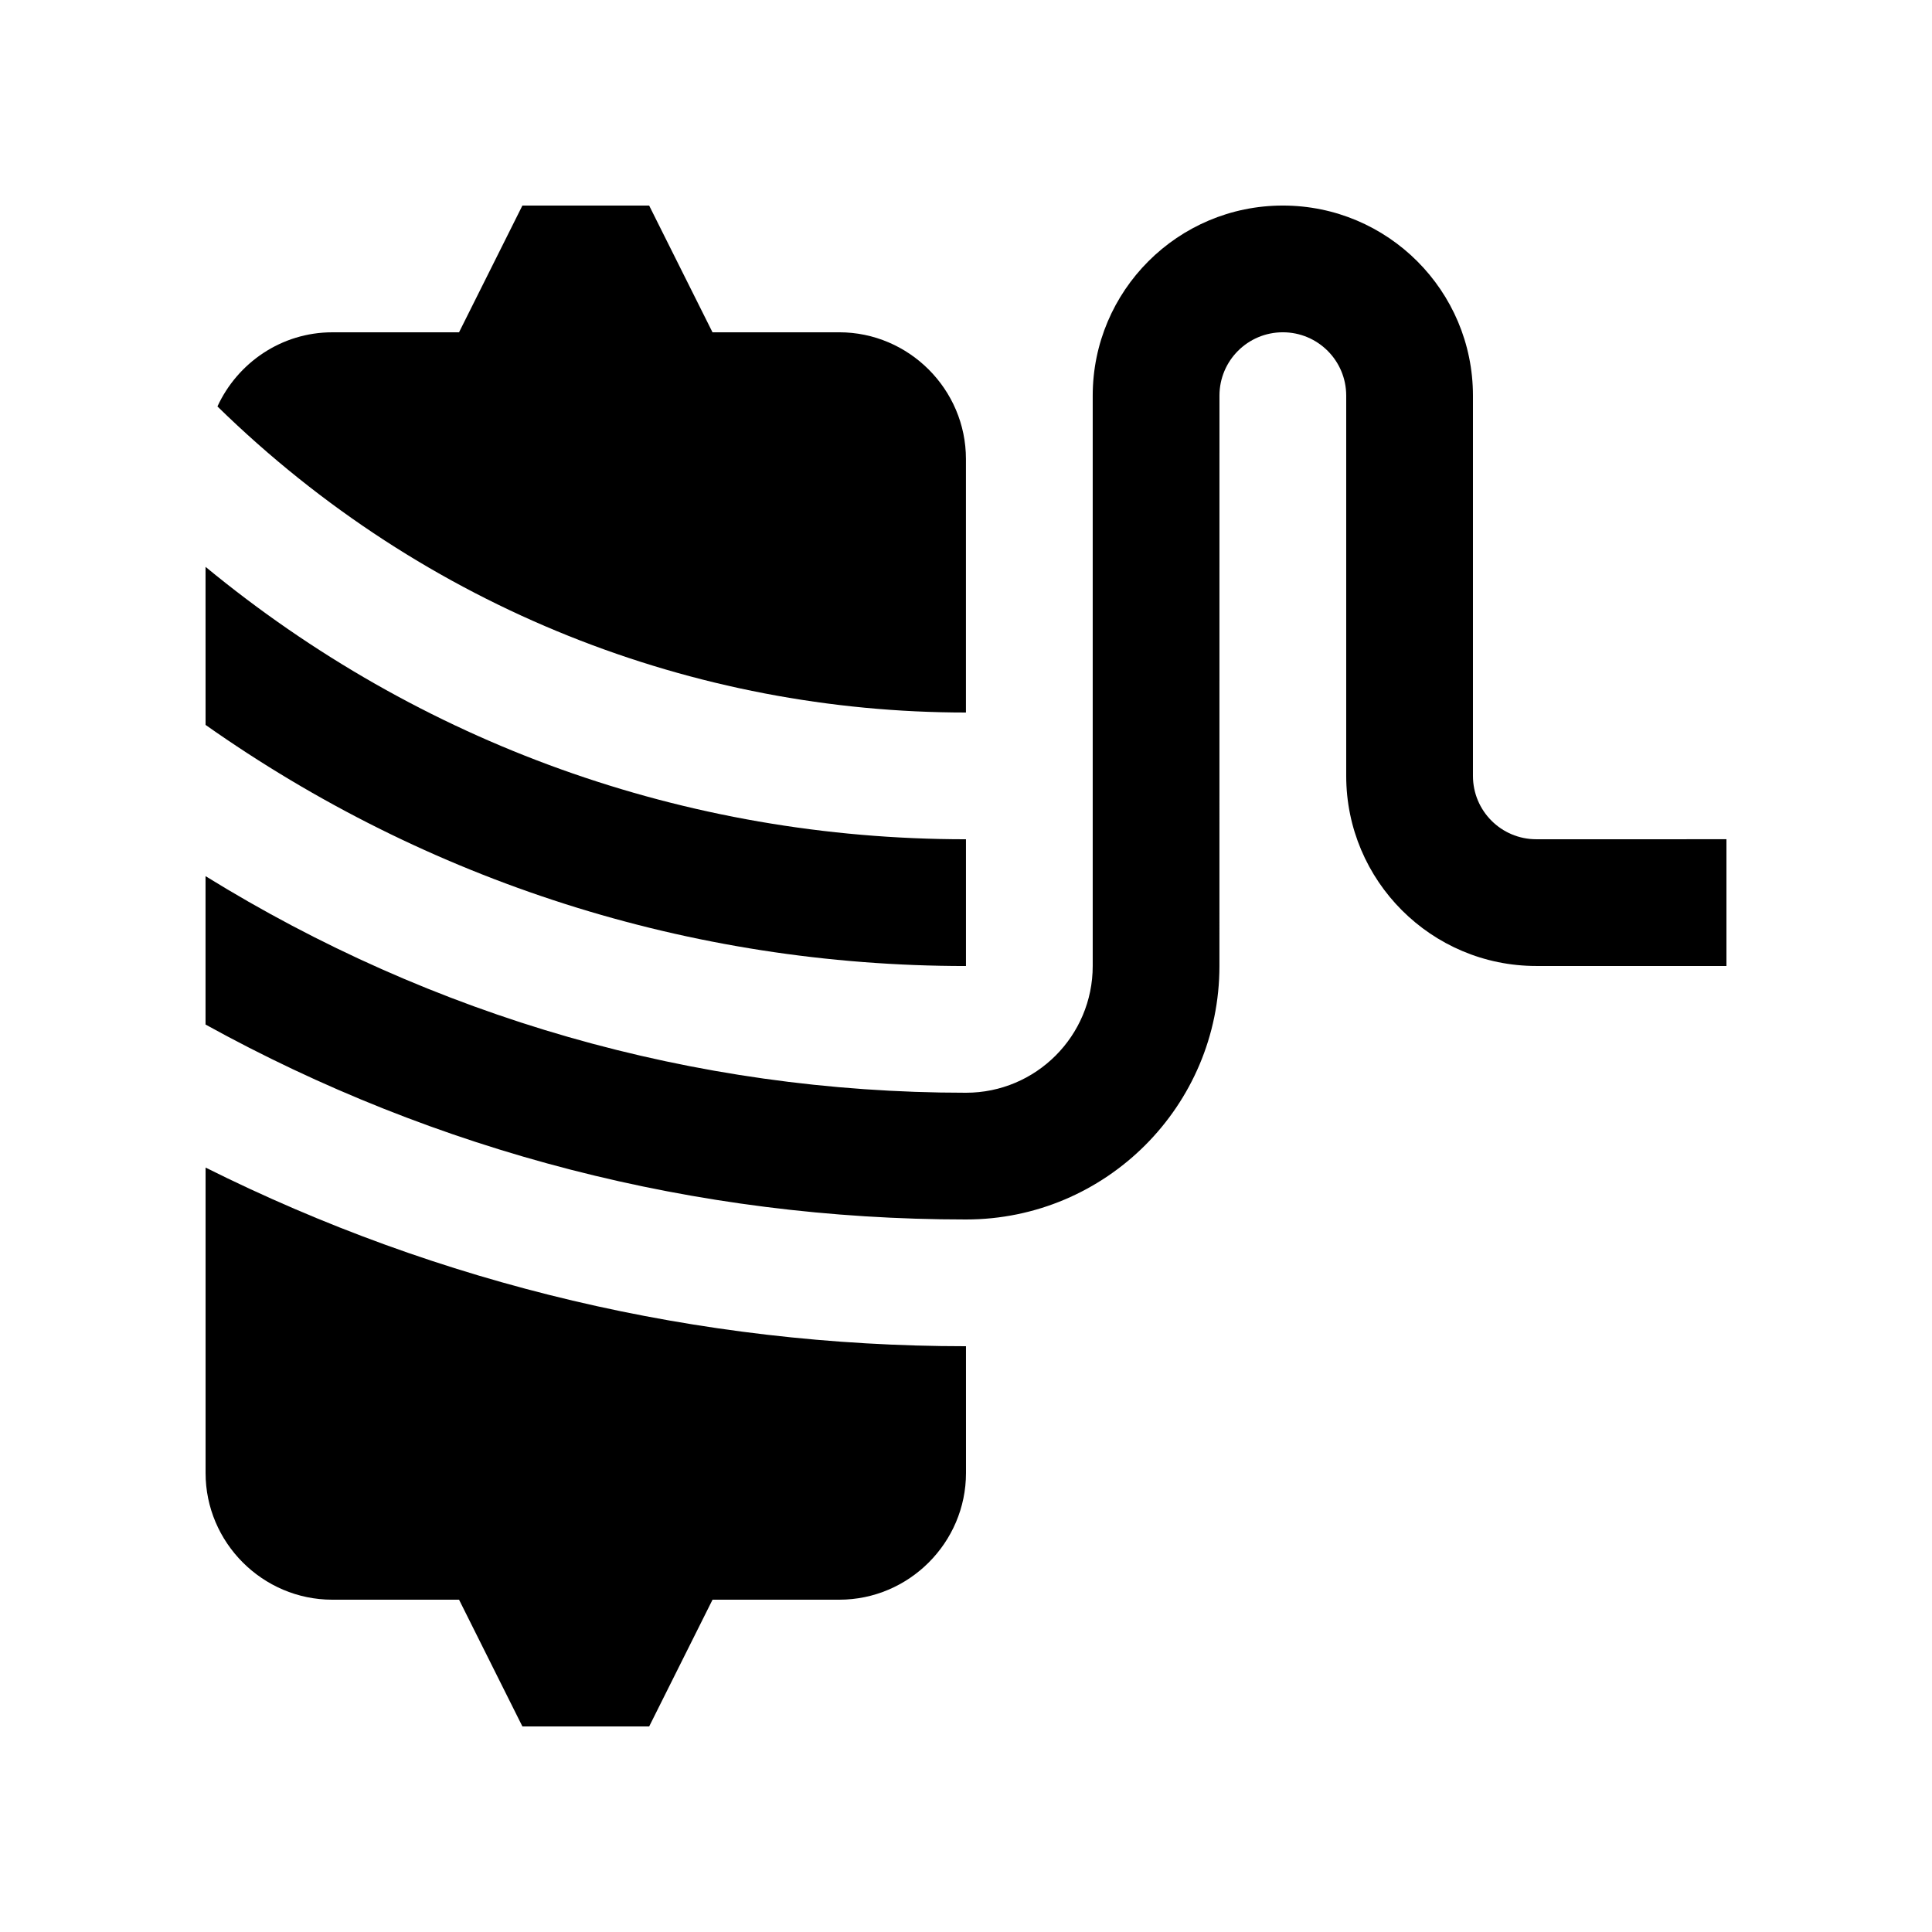 <?xml version="1.0" encoding="UTF-8"?>
<!-- Uploaded to: ICON Repo, www.iconrepo.com, Generator: ICON Repo Mixer Tools -->
<svg fill="#000000" width="800px" height="800px" version="1.1" viewBox="144 144 512 512" xmlns="http://www.w3.org/2000/svg">
 <g>
  <path d="m198.48 453.42v80.934c0 18.465 15.121 33.582 33.582 33.582h33.59l16.793 33.59h33.59l16.793-33.59h33.59c18.461 0 33.578-15.121 33.578-33.582l-0.004-33.59c-71.133 0-139.69-16.449-201.51-47.344z"/>
  <path d="m198.48 336.11c58.664 41.359 128.28 63.895 201.51 63.895v-33.59c-74.383 0-144.82-25.438-201.52-72.195z"/>
  <path d="m366.41 232.06h-33.59l-16.789-33.586h-33.59l-16.793 33.59h-33.59c-13.48 0-25.121 8.102-30.434 19.648 55.203 53.988 126.77 81.113 198.36 81.113v-67.18c0-18.465-15.117-33.586-33.578-33.586z"/>
  <path d="m551.14 366.41c-9.285 0-16.793-7.512-16.793-16.793v-100.76c0-27.816-22.566-50.383-50.383-50.383-27.816 0-50.383 22.566-50.383 50.383v151.14c0 18.535-15.023 33.59-33.59 33.59-72.363 0-141.46-20.258-201.52-57.402v39.328c61.035 33.691 129.87 51.66 201.52 51.66 37.094 0 67.172-30.094 67.172-67.172l0.008-151.15c0-9.281 7.512-16.793 16.797-16.793 9.281 0 16.793 7.512 16.793 16.793v100.76c0 27.816 22.566 50.383 50.383 50.383h50.383v-33.59z"/>
 </g>
</svg>